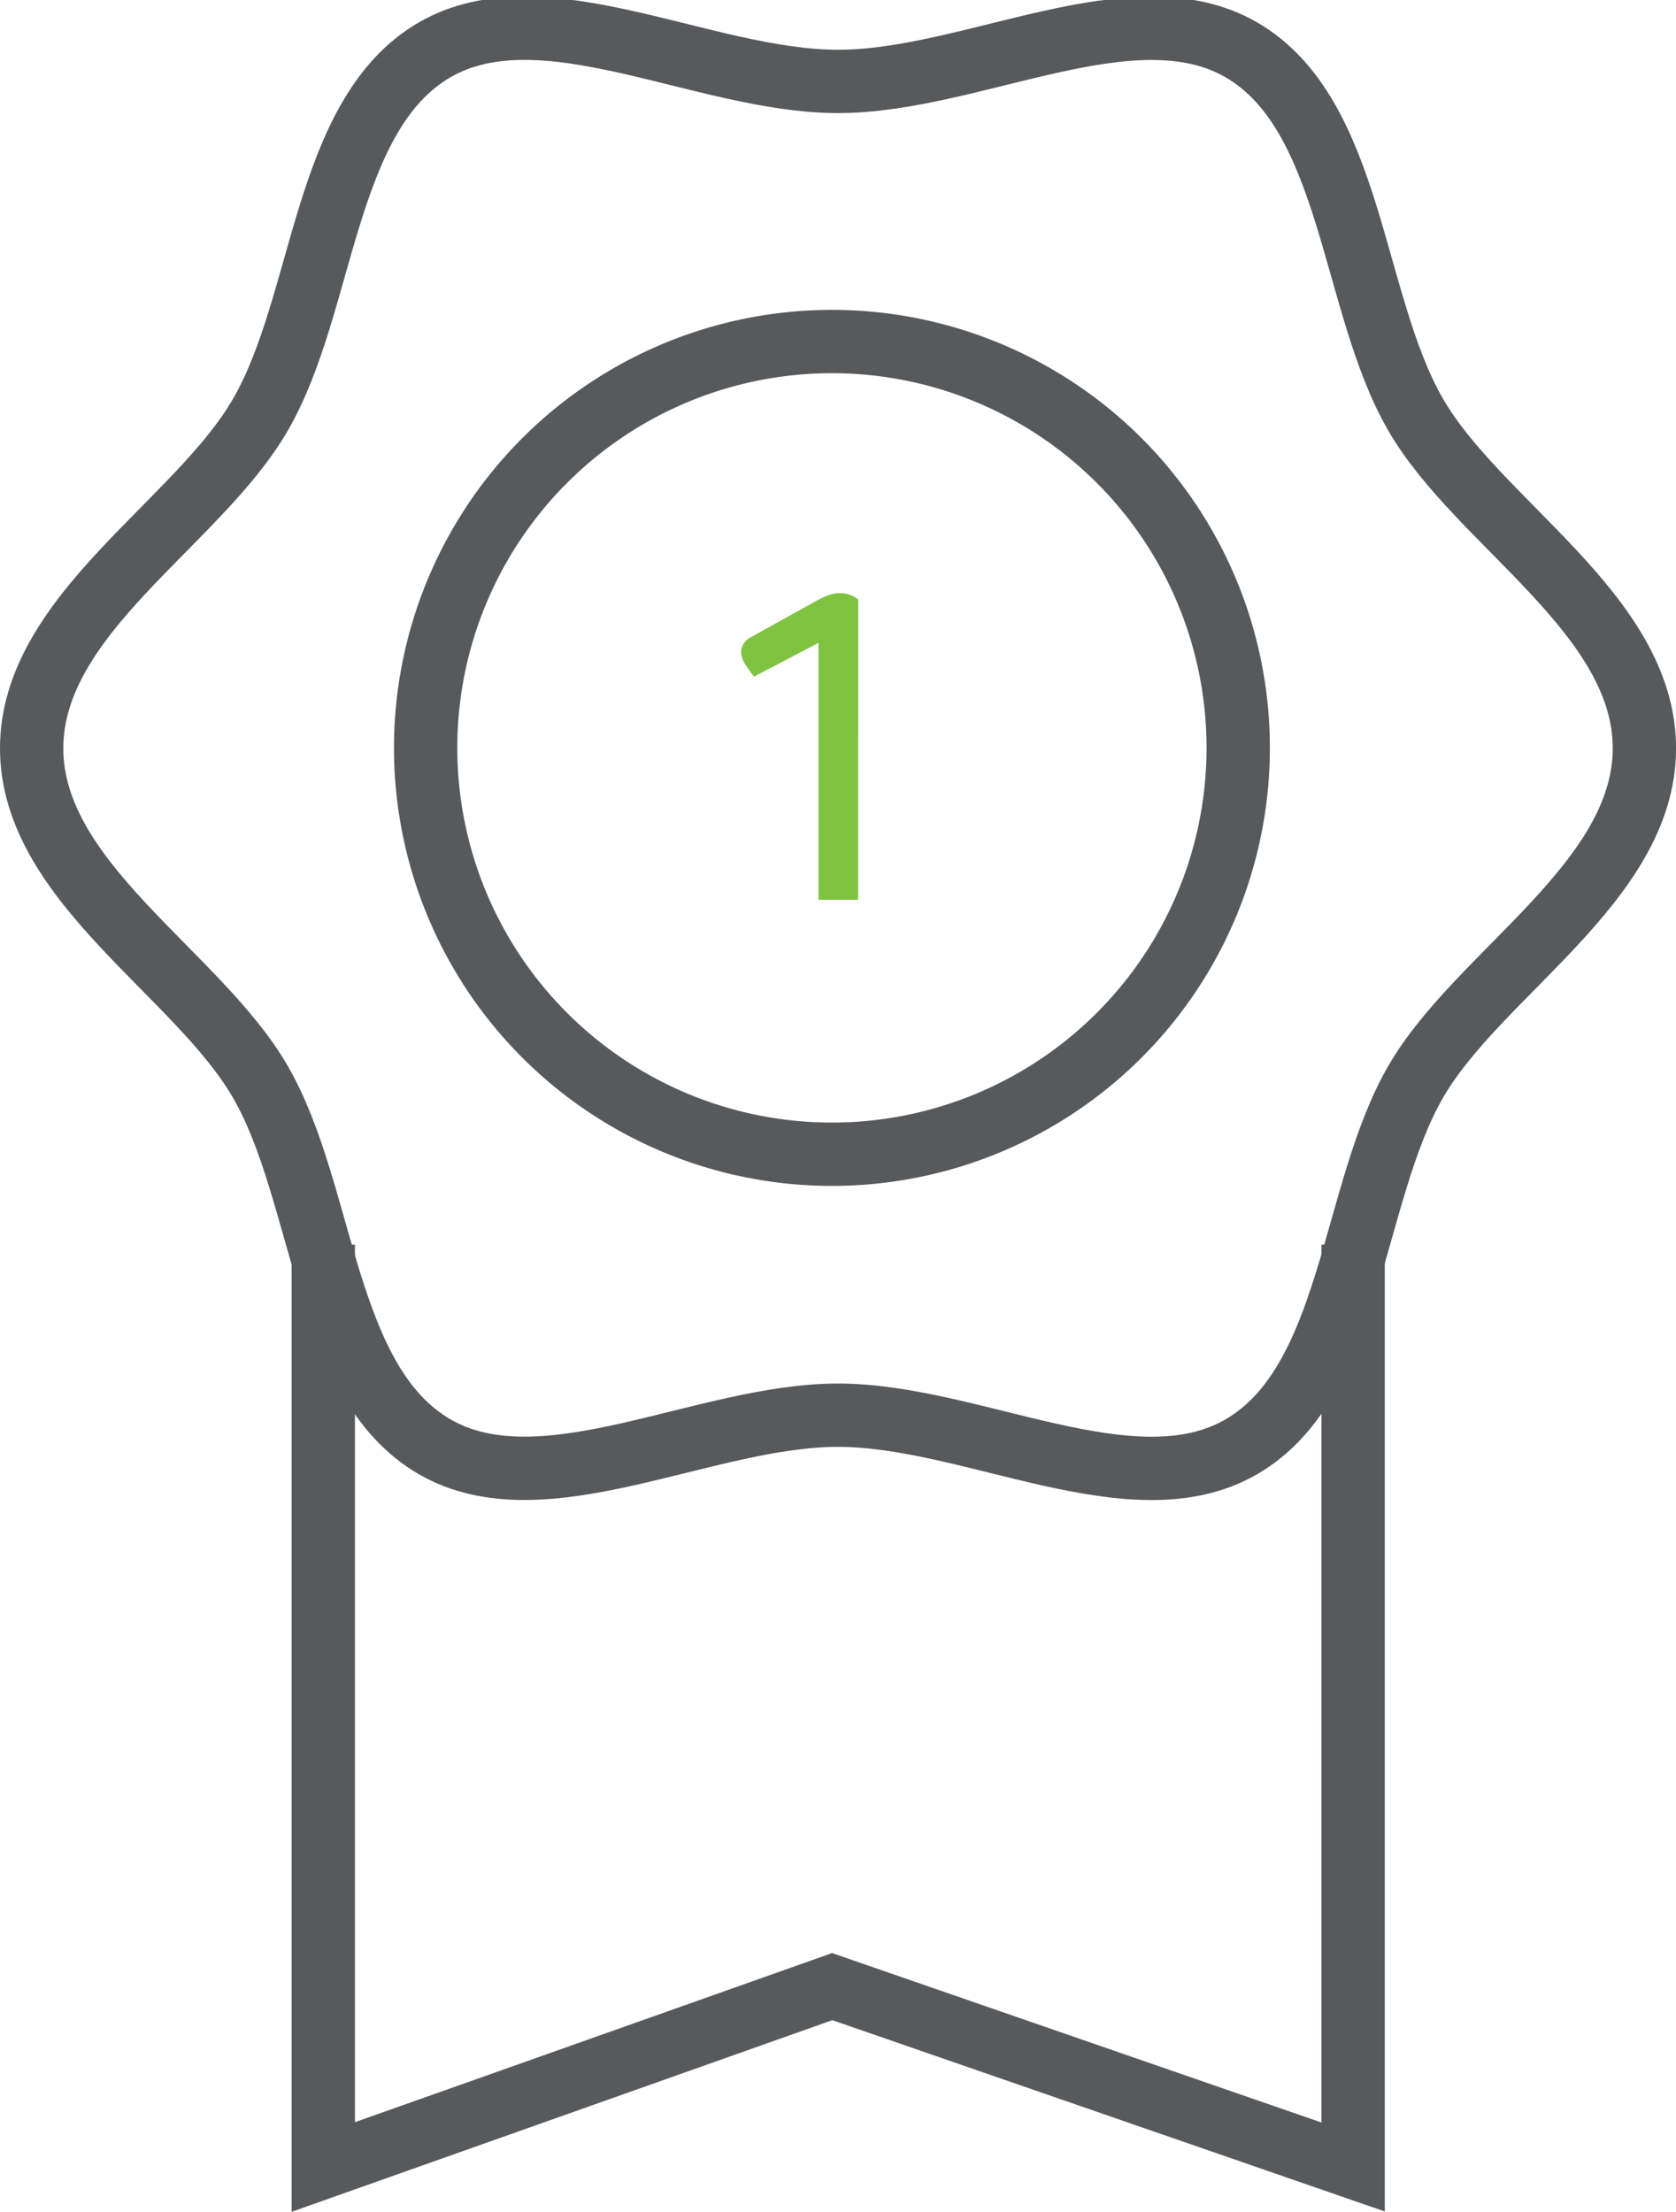<svg xmlns="http://www.w3.org/2000/svg" width="31.764" height="41.912" viewBox="0 0 31.764 41.912"><defs><style>.a{fill:none;stroke:#58595b;stroke-miterlimit:10;stroke-width:1.2px;}.b{fill:#80c342;}</style></defs><g transform="translate(-1.037 -0.391)"><g transform="translate(1.637 0.926)"><path class="a" d="M29.836,17.229h0a7.7,7.7,0,0,1,7.7,7.7h0a7.7,7.7,0,0,1-7.7,7.7h0a7.7,7.7,0,0,1-7.7-7.7h0A7.7,7.7,0,0,1,29.836,17.229Z" transform="translate(-14.669 -11.292)"/><path class="a" d="M1.637,14.571c0-2.544,3.146-4.262,4.334-6.319C7.2,6.133,7.158,2.56,9.277,1.334c2.058-1.189,5.1.6,7.642.6s5.584-1.786,7.642-.6c2.119,1.226,2.079,4.8,3.307,6.917,1.189,2.058,4.334,3.779,4.334,6.319s-3.146,4.262-4.334,6.319c-1.227,2.119-1.187,5.693-3.307,6.919-2.057,1.189-5.1-.6-7.642-.6s-5.584,1.786-7.642.6c-2.119-1.227-2.079-4.8-3.307-6.919C4.783,18.833,1.637,17.11,1.637,14.571Z" transform="translate(-1.637 -0.926)"/><path class="a" d="M36.332,64.222V81.7l-9.873-3.418L16.814,81.7V64.222" transform="translate(-11.287 -41.172)"/></g><g transform="translate(15.081 11.629)"><path class="b" d="M40.773,36.129h-.752V31.261L38.8,31.9q-.07-.087-.158-.218a.448.448,0,0,1-.087-.245.294.294,0,0,1,.052-.166.348.348,0,0,1,.14-.122l1.136-.63a2.53,2.53,0,0,1,.293-.149.645.645,0,0,1,.249-.052.552.552,0,0,1,.21.04.425.425,0,0,1,.139.083Z" transform="translate(-38.553 -30.317)"/></g></g></svg>